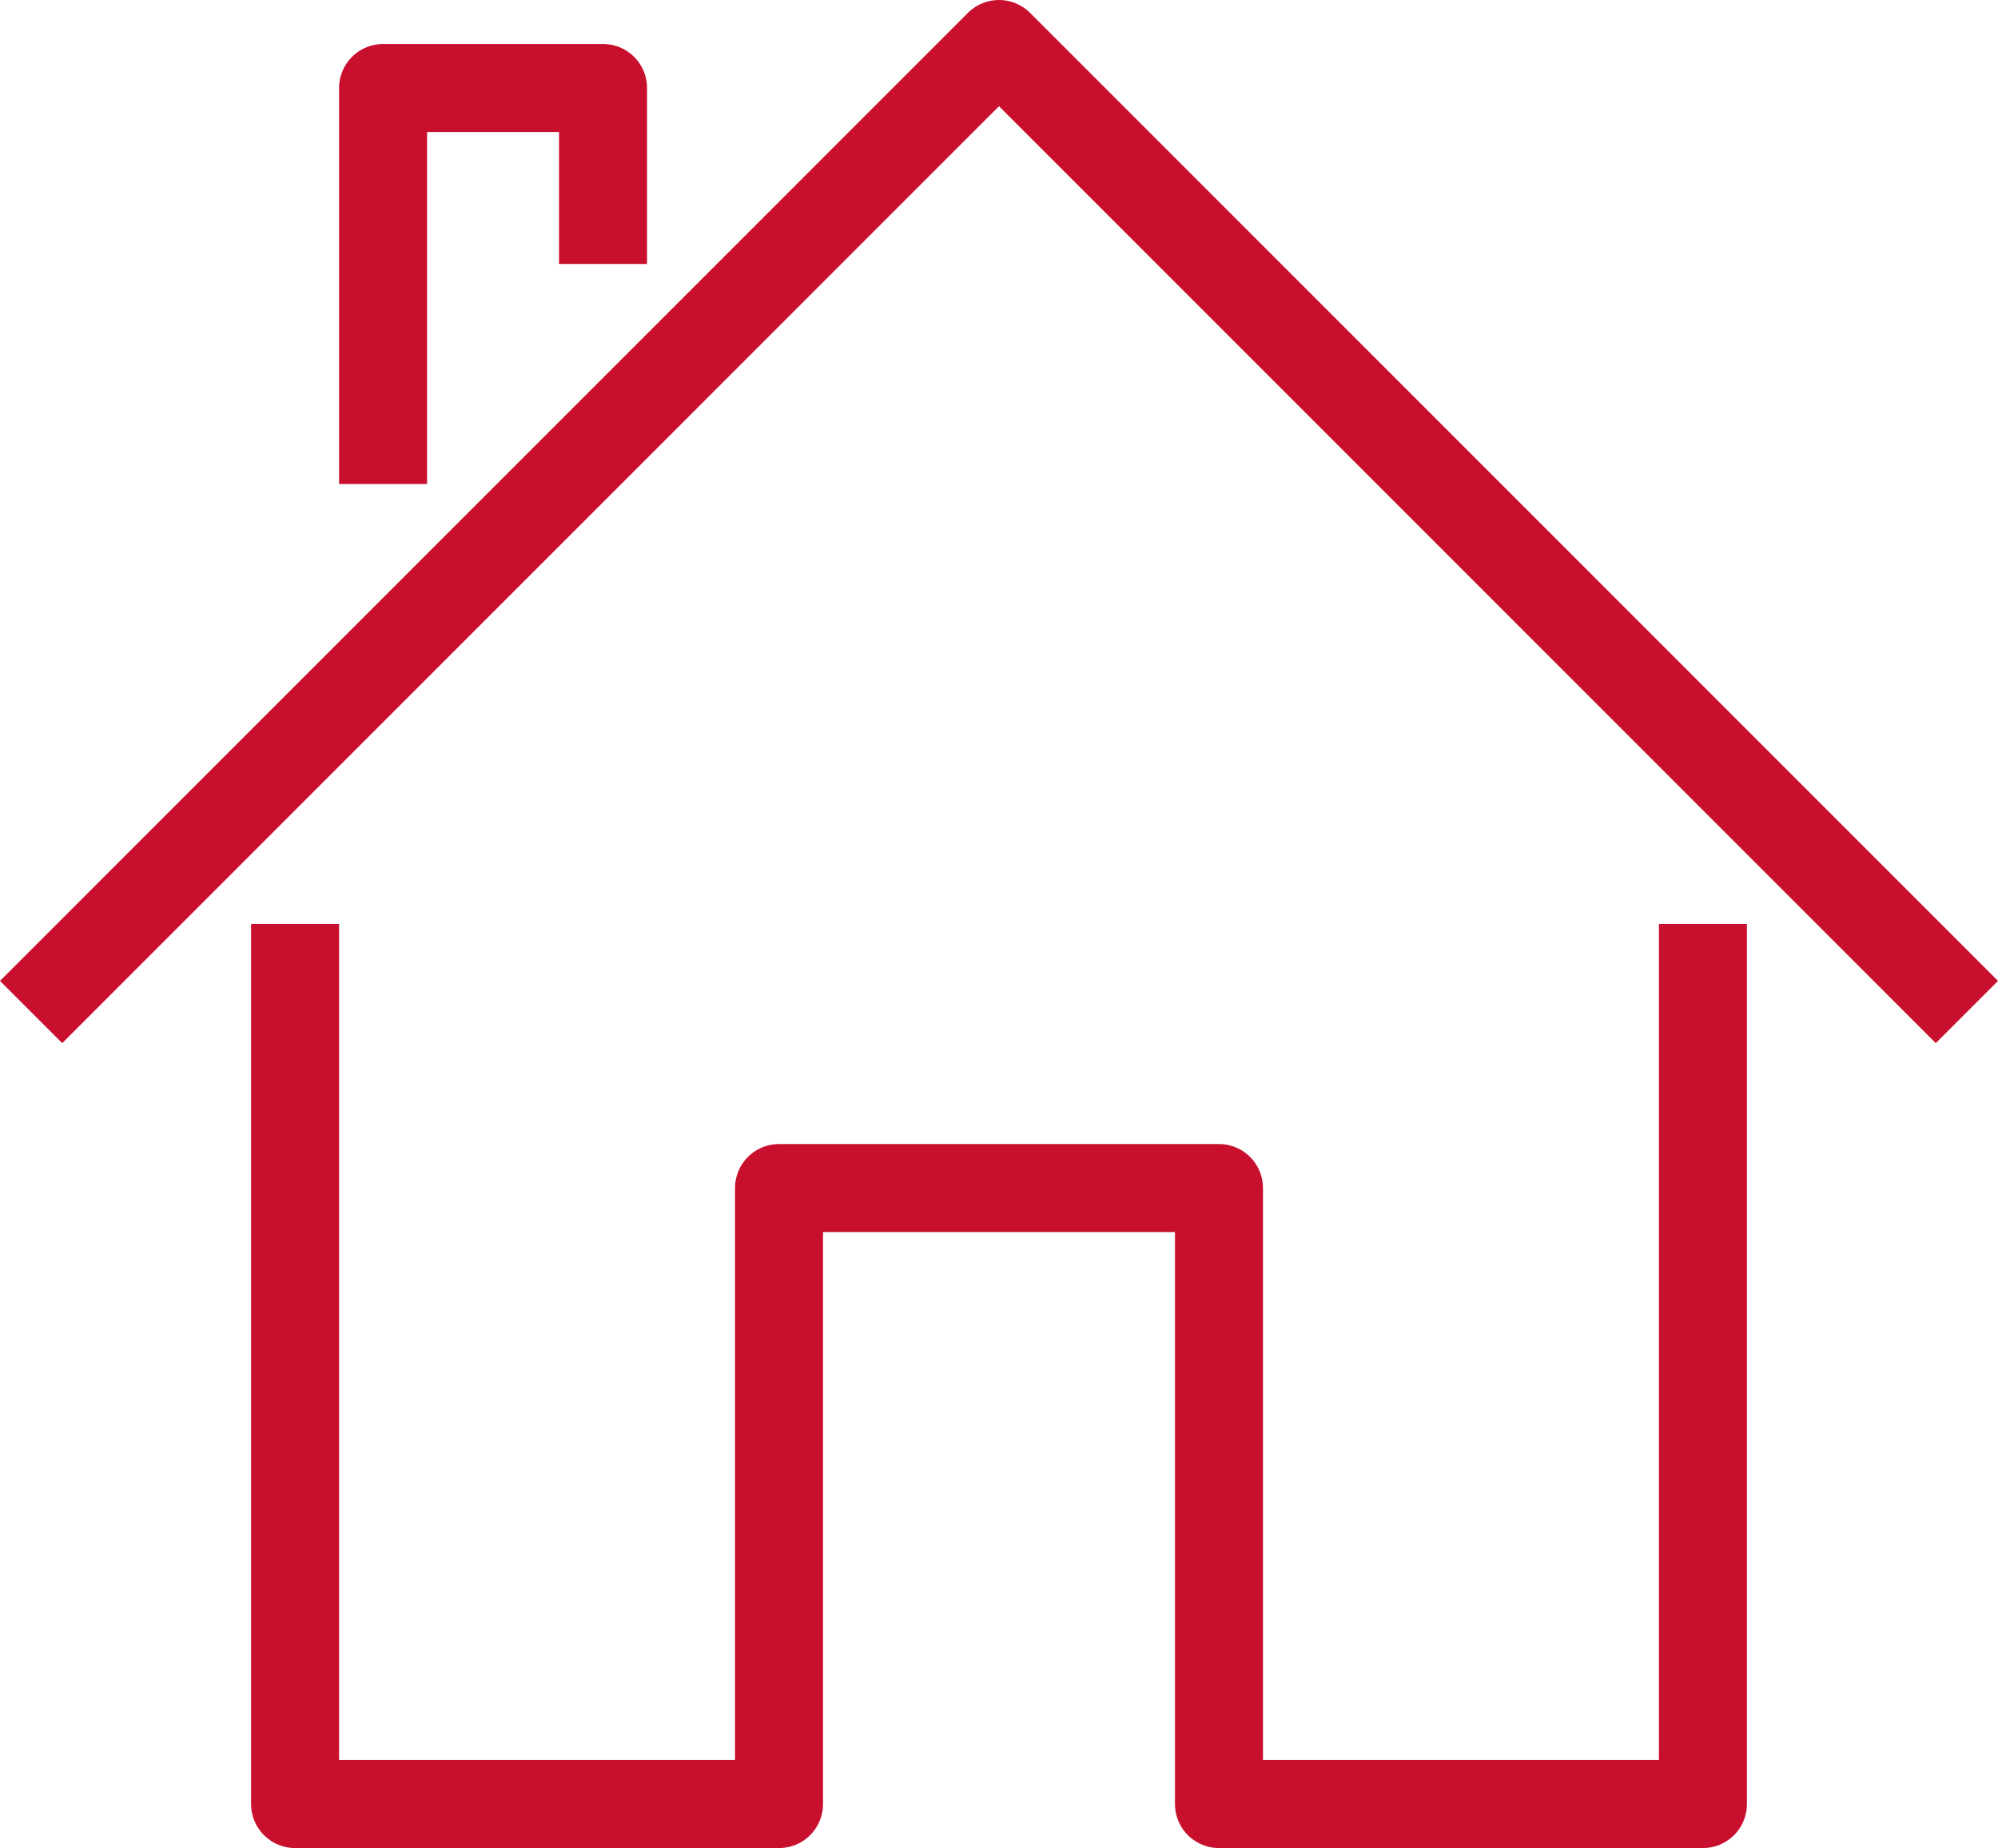 <?xml version="1.0" encoding="UTF-8"?><svg id="Layer_1" xmlns="http://www.w3.org/2000/svg" viewBox="0 0 45.414 42"><defs><style>.cls-1{fill:none;stroke:#c8102e;stroke-linejoin:round;stroke-width:2px;}</style></defs><polyline class="cls-1" points="38.707 21 38.707 41 27.707 41 27.707 27 17.707 27 17.707 41 6.707 41 6.707 21"/><polyline class="cls-1" points=".707 23 22.707 1 44.707 23"/><polyline class="cls-1" points="13.707 6 13.707 2 8.707 2 8.707 11"/></svg>